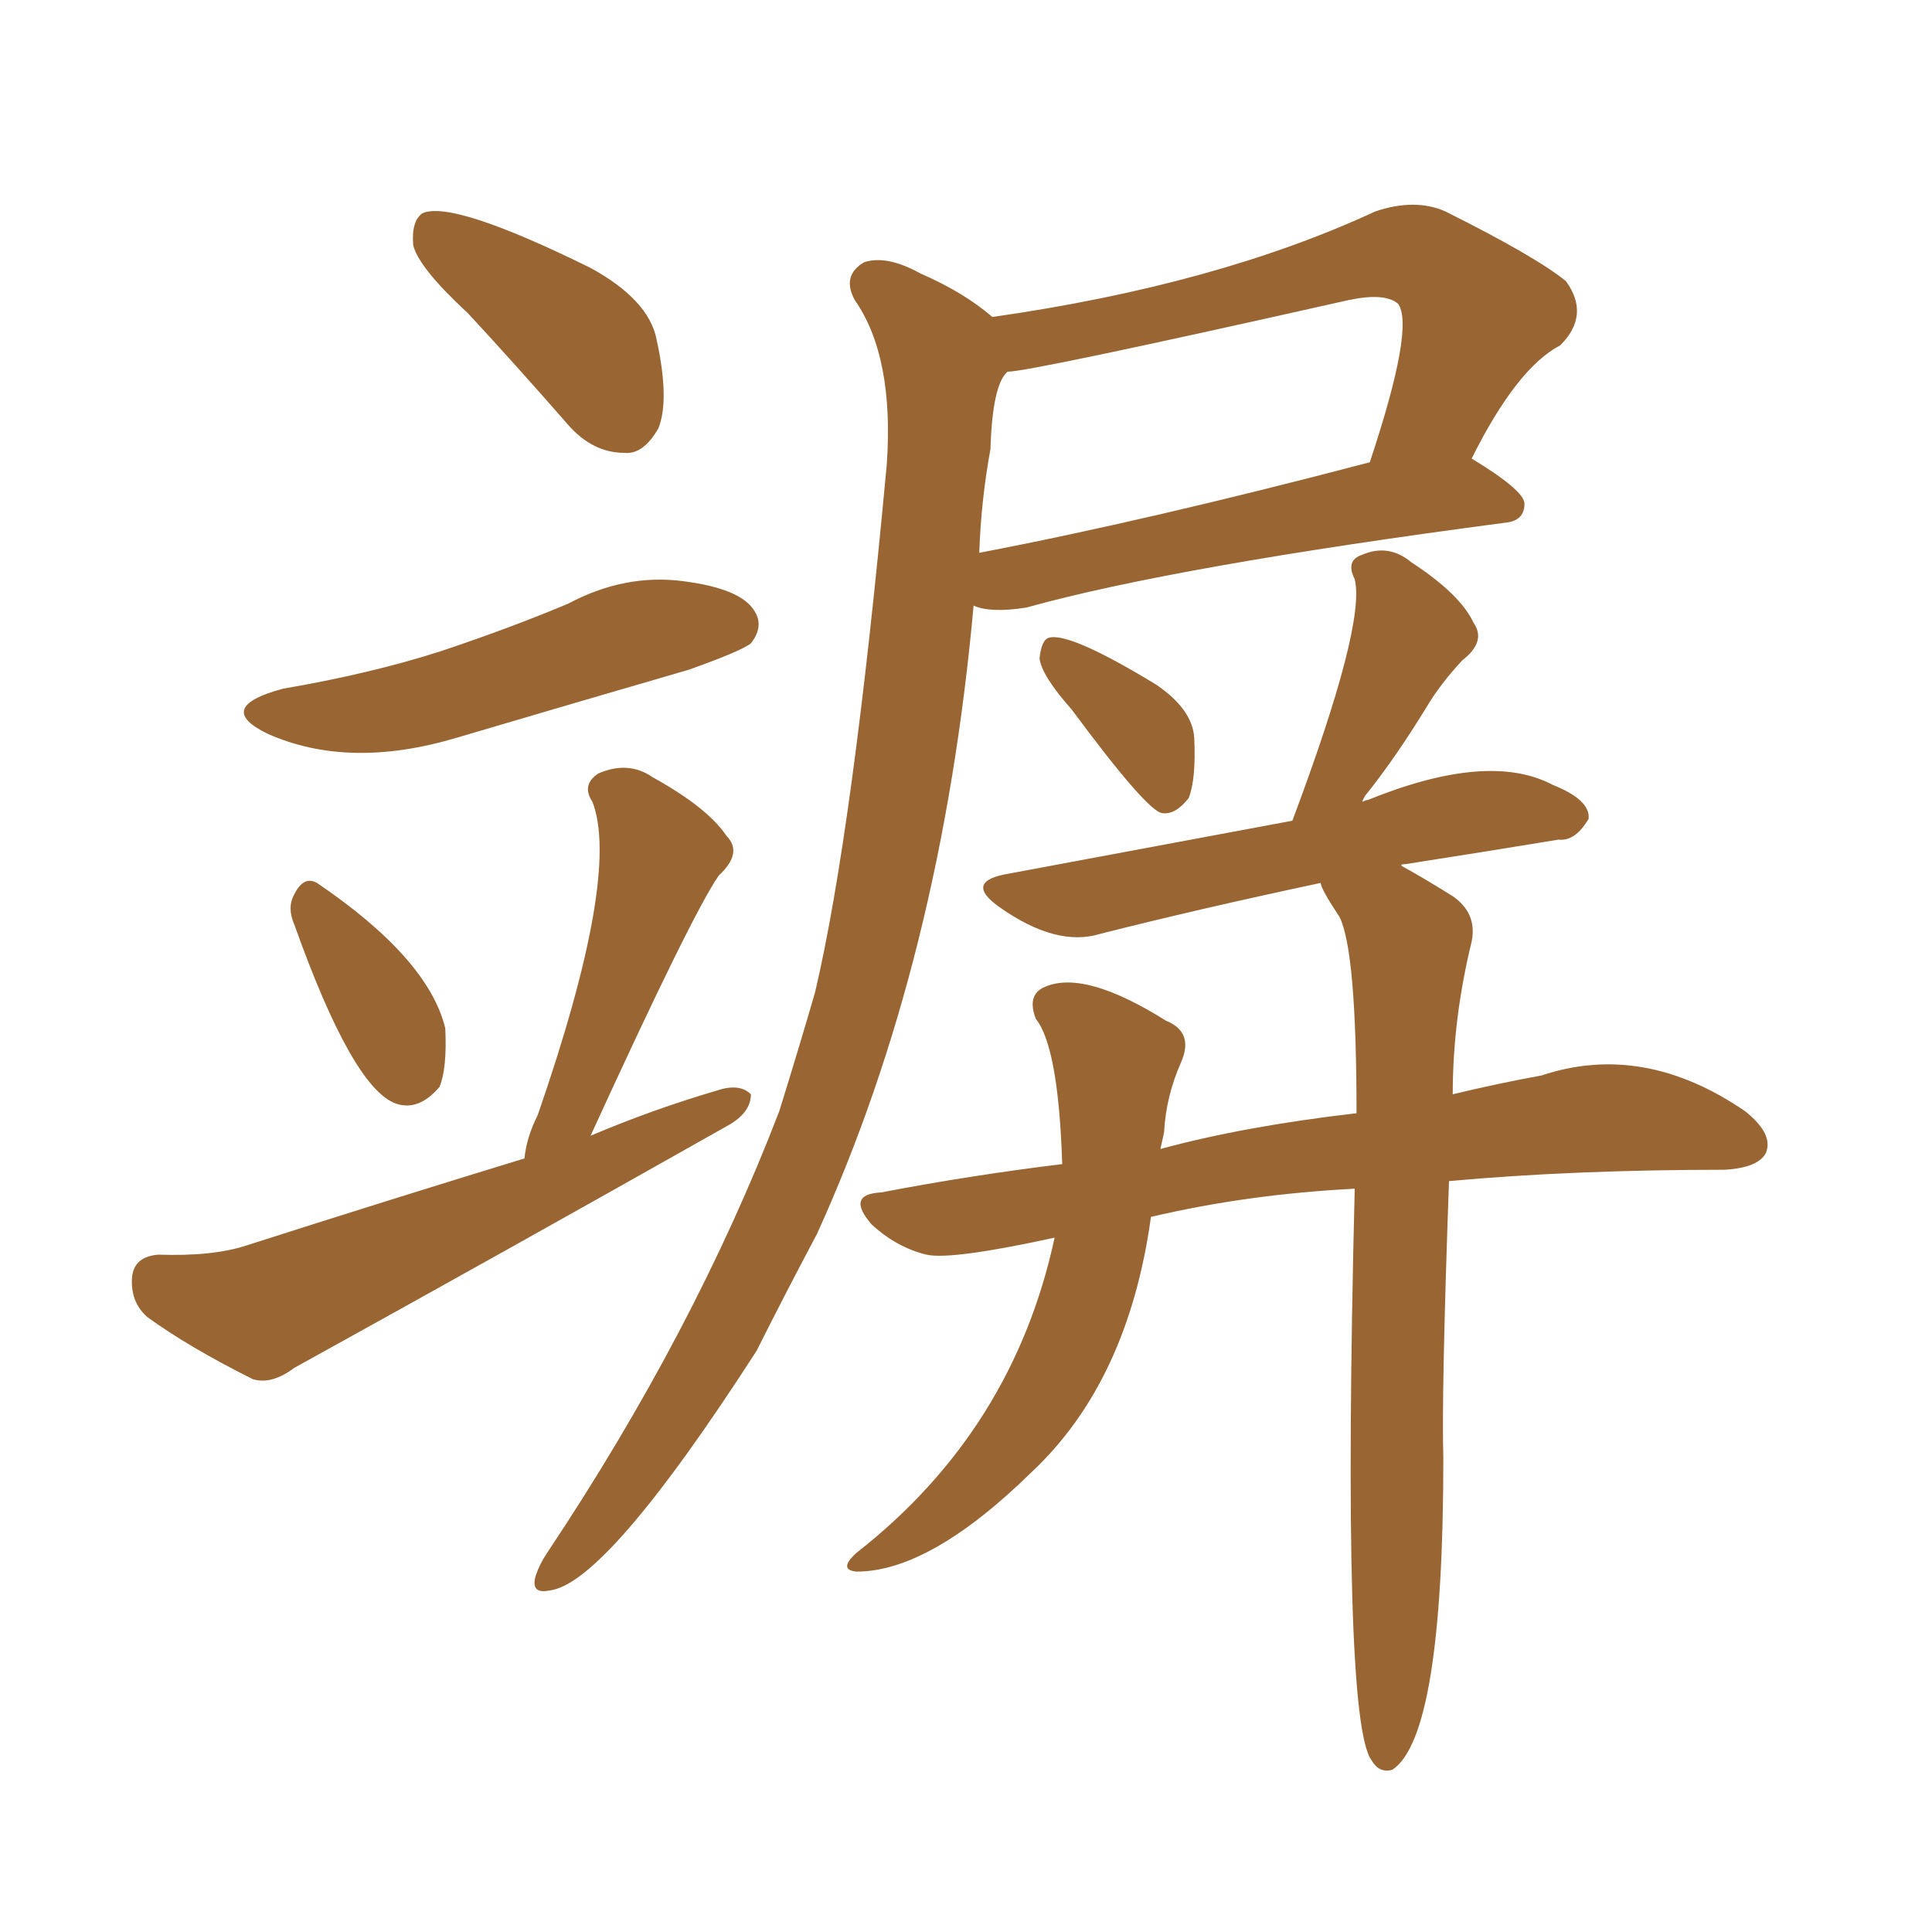 <svg xmlns="http://www.w3.org/2000/svg" xmlns:xlink="http://www.w3.org/1999/xlink" width="150" height="150"><path fill="#996633" padding="10" d="M36.33 24.32L36.33 24.32Q32.52 20.80 32.08 19.04L32.08 19.04Q31.93 17.14 32.81 16.55L32.81 16.55Q35.16 15.53 45.85 20.80L45.85 20.80Q50.39 23.29 50.98 26.37L50.98 26.37Q52.00 31.05 51.12 33.25L51.12 33.25Q49.95 35.30 48.49 35.16L48.49 35.16Q46.00 35.16 44.09 32.96L44.09 32.96Q39.99 28.27 36.33 24.32ZM22.85 71.78L22.85 71.78Q22.27 70.46 22.85 69.43L22.85 69.43Q23.58 67.97 24.61 68.55L24.61 68.55Q33.25 74.41 34.57 79.83L34.57 79.83Q34.72 82.91 34.13 84.38L34.13 84.38Q32.52 86.28 30.76 85.69L30.76 85.69Q27.39 84.52 22.85 71.78ZM40.72 89.94L40.72 89.94Q40.87 88.33 41.75 86.57L41.75 86.57Q48.19 67.97 46.00 62.26L46.00 62.26Q45.12 60.94 46.44 60.06L46.44 60.06Q48.78 59.03 50.68 60.35L50.68 60.35Q54.93 62.70 56.40 64.89L56.40 64.89Q57.71 66.21 55.81 67.97L55.81 67.97Q53.76 70.90 45.85 88.18L45.85 88.18Q50.68 86.13 55.66 84.67L55.66 84.67Q57.42 84.08 58.30 84.96L58.30 84.96Q58.30 86.43 56.40 87.45L56.40 87.45Q39.55 96.97 22.85 106.20L22.85 106.20Q21.09 107.52 19.63 107.08L19.63 107.08Q14.65 104.59 11.43 102.25L11.43 102.25Q10.11 101.07 10.25 99.17L10.25 99.17Q10.40 97.56 12.30 97.41L12.30 97.41Q16.55 97.56 19.19 96.68L19.19 96.68Q30.18 93.16 40.72 89.94ZM77.05 24.61L77.05 24.61Q94.48 22.12 106.79 16.41L106.79 16.41Q109.86 15.38 112.21 16.41L112.21 16.41Q119.24 19.92 121.58 21.83L121.58 21.83Q123.49 24.46 121.14 26.81L121.14 26.81Q117.77 28.56 114.26 35.60L114.26 35.60Q118.36 38.09 118.36 39.11L118.36 39.11Q118.36 40.43 116.89 40.58L116.89 40.58Q91.26 43.95 79.69 47.17L79.69 47.17Q76.90 47.61 75.59 47.02L75.59 47.02Q73.10 74.56 63.43 95.80L63.43 95.80Q60.94 100.49 58.74 104.88L58.74 104.88Q47.02 123.05 42.63 123.49L42.63 123.49Q41.16 123.78 41.60 122.31L41.60 122.31Q41.89 121.44 42.48 120.56L42.48 120.56Q53.91 103.42 60.50 86.28L60.50 86.28Q61.96 81.59 63.28 77.05L63.28 77.05Q66.21 64.60 68.85 36.04L68.85 36.04Q69.43 27.69 66.36 23.29L66.36 23.29Q65.33 21.39 67.09 20.36L67.09 20.36Q68.85 19.78 71.48 21.24L71.48 21.24Q74.85 22.71 77.05 24.61ZM76.90 34.86L76.90 34.86Q76.17 38.82 76.03 42.92L76.03 42.92Q89.06 40.43 106.35 35.89L106.35 35.89Q109.86 25.34 108.54 23.58L108.54 23.58Q107.52 22.71 104.74 23.29L104.74 23.29Q79.98 28.86 78.22 28.86L78.22 28.86Q77.05 29.88 76.90 34.86ZM21.97 53.47L21.97 53.47Q28.86 52.29 34.28 50.54L34.28 50.54Q39.55 48.78 44.09 46.88L44.09 46.88Q48.49 44.53 53.03 45.12L53.03 45.12Q57.57 45.70 58.59 47.46L58.59 47.46Q59.33 48.63 58.30 49.95L58.30 49.95Q57.57 50.54 53.47 52.00L53.47 52.00Q44.38 54.64 35.45 57.28L35.45 57.28Q27.10 59.77 20.80 56.98L20.80 56.98Q16.55 54.93 21.97 53.47ZM83.20 55.08L83.20 55.08Q80.86 52.44 80.71 51.12L80.71 51.12Q80.86 49.66 81.45 49.51L81.45 49.51Q83.06 49.07 89.79 53.17L89.79 53.17Q92.58 55.08 92.72 57.28L92.72 57.28Q92.87 60.50 92.29 61.96L92.29 61.96Q91.26 63.28 90.23 63.13L90.23 63.13Q89.06 62.99 83.20 55.08ZM105.18 92.29L105.18 92.29L105.18 92.29Q96.83 92.72 89.36 94.48L89.36 94.48Q87.60 107.23 80.13 114.26L80.13 114.26Q72.22 122.02 66.50 122.02L66.50 122.02Q65.04 121.88 66.50 120.56L66.50 120.56Q78.66 111.04 81.88 96.09L81.88 96.09Q73.83 97.85 71.92 97.41L71.92 97.41Q69.58 96.83 67.68 95.07L67.68 95.07Q65.63 92.72 68.41 92.58L68.41 92.58Q75.29 91.26 82.47 90.38L82.47 90.38Q82.18 81.30 80.42 79.10L80.42 79.10Q79.69 77.20 81.15 76.61L81.15 76.61Q84.23 75.29 90.53 79.25L90.53 79.25Q92.72 80.13 91.70 82.47L91.70 82.47Q90.53 85.11 90.38 87.89L90.38 87.89Q90.23 88.62 90.09 89.21L90.09 89.21Q96.53 87.45 105.32 86.43L105.32 86.43Q105.32 73.83 104.00 71.19L104.00 71.19Q102.54 68.99 102.54 68.55L102.54 68.55Q92.87 70.61 85.40 72.51L85.40 72.51Q82.03 73.54 77.64 70.46L77.64 70.46Q74.71 68.41 78.37 67.82L78.37 67.82Q98.00 64.16 100.34 63.72L100.34 63.72Q106.05 48.49 105.18 44.97L105.18 44.97Q104.44 43.51 105.76 43.07L105.76 43.07Q107.81 42.19 109.57 43.65L109.57 43.65Q113.38 46.14 114.40 48.34L114.40 48.34Q115.43 49.80 113.53 51.27L113.53 51.27Q111.77 53.17 110.74 54.93L110.74 54.93Q108.40 58.74 106.20 61.52L106.20 61.52Q105.91 61.82 105.76 62.26L105.76 62.26Q106.05 62.11 106.20 62.11L106.20 62.11Q115.58 58.30 120.56 60.94L120.56 60.94Q123.49 62.11 123.34 63.57L123.34 63.57Q122.31 65.33 121.00 65.19L121.00 65.19Q115.72 66.06 109.13 67.09L109.13 67.09Q108.69 67.09 108.84 67.24L108.84 67.24Q110.45 68.12 112.79 69.58L112.79 69.58Q114.70 70.90 114.26 73.10L114.26 73.10Q112.79 79.10 112.79 84.96L112.79 84.96Q116.46 84.08 119.68 83.50L119.68 83.50Q127.59 80.86 135.50 86.28L135.50 86.28Q137.70 88.04 137.11 89.50L137.11 89.50Q136.52 90.67 133.89 90.82L133.89 90.82Q122.17 90.82 112.50 91.70L112.50 91.70Q111.91 108.25 112.06 113.23L112.06 113.23Q112.06 134.77 108.11 137.40L108.11 137.40Q107.08 137.70 106.49 136.67L106.49 136.67Q104.15 133.59 105.18 92.29Z"/></svg>